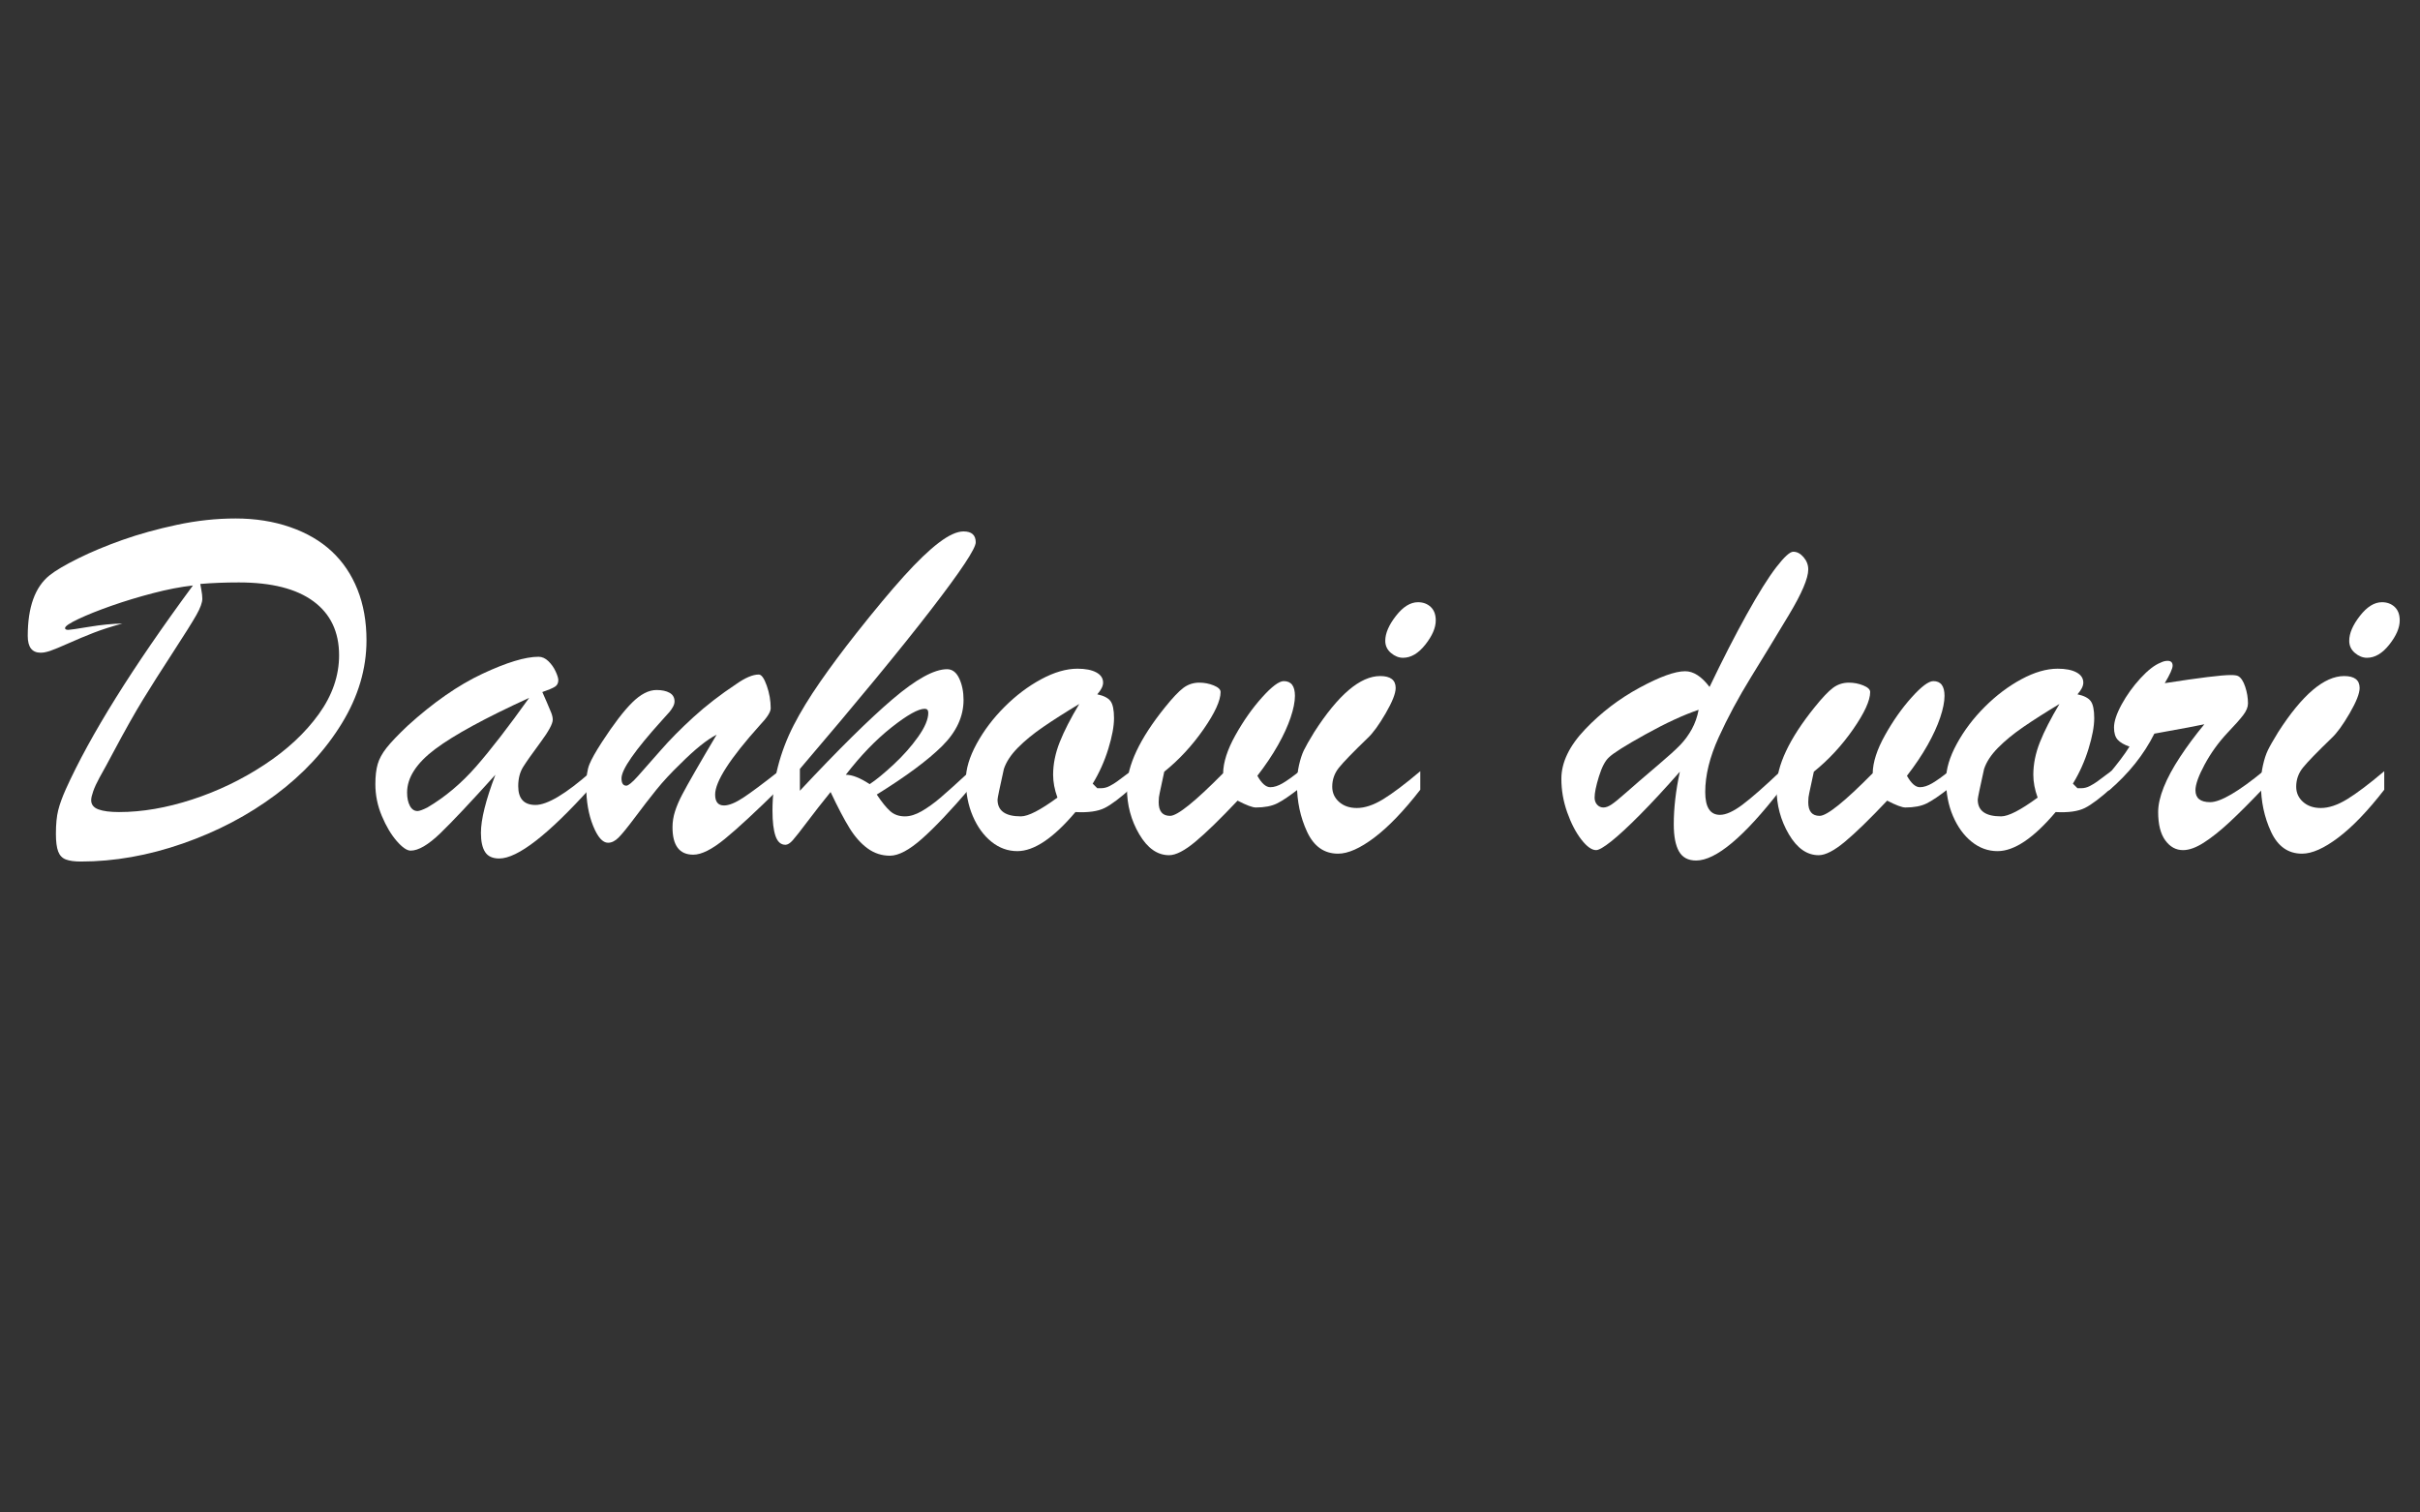 <?xml version="1.0" encoding="UTF-8" standalone="no"?>
<!DOCTYPE svg PUBLIC "-//W3C//DTD SVG 1.1//EN" "http://www.w3.org/Graphics/SVG/1.1/DTD/svg11.dtd">
<svg width="100%" height="100%" viewBox="0 0 456 285" version="1.1" xmlns="http://www.w3.org/2000/svg" xmlns:xlink="http://www.w3.org/1999/xlink" xml:space="preserve" xmlns:serif="http://www.serif.com/" style="fill-rule:evenodd;clip-rule:evenodd;stroke-linejoin:round;stroke-miterlimit:2;">
    <rect x="0" y="0" width="456" height="285" fill="#333333" stroke="none"/>
    <g transform="matrix(1.36,0,0,1.36,-278.513,-193.856)">
        <g>
            <path d="M213.801,229.566C213.801,229.73 213.954,229.812 214.258,229.812C214.469,229.812 215.424,229.671 217.123,229.39C218.823,229.109 220.364,228.956 221.747,228.933C220.2,229.355 218.87,229.783 217.756,230.216C216.643,230.65 215.495,231.13 214.311,231.658C213.127,232.185 212.278,232.536 211.762,232.712C211.247,232.888 210.801,232.976 210.426,232.976C209.231,232.976 208.633,232.203 208.633,230.656C208.633,226.671 209.641,223.87 211.657,222.253C212.477,221.597 213.795,220.818 215.612,219.915C217.428,219.013 219.479,218.158 221.764,217.349C224.049,216.54 226.563,215.843 229.305,215.257C232.047,214.671 234.754,214.378 237.426,214.378C240.168,214.378 242.688,214.777 244.985,215.574C247.282,216.37 249.204,217.49 250.75,218.931C252.297,220.372 253.487,222.136 254.319,224.222C255.151,226.308 255.567,228.652 255.567,231.253C255.567,235.214 254.424,239.058 252.139,242.785C249.854,246.511 246.807,249.798 242.998,252.646C239.19,255.494 234.895,257.749 230.114,259.413C225.332,261.078 220.622,261.91 215.981,261.91C215.114,261.91 214.428,261.816 213.924,261.628C213.42,261.441 213.063,261.072 212.852,260.521C212.641,259.97 212.536,259.156 212.536,258.078C212.536,256.742 212.641,255.652 212.852,254.808C213.063,253.964 213.415,252.992 213.907,251.89C217.282,244.413 223.153,235.003 231.52,223.66C229.832,223.847 227.981,224.204 225.965,224.732C223.95,225.259 222.04,225.839 220.235,226.472C218.43,227.105 216.907,227.714 215.665,228.3C214.422,228.886 213.801,229.308 213.801,229.566ZM232.54,223.449C232.54,223.495 232.586,223.759 232.68,224.24C232.774,224.72 232.821,225.136 232.821,225.488C232.821,226.027 232.545,226.783 231.995,227.755C231.444,228.728 230.36,230.456 228.743,232.941C227.125,235.425 225.743,237.605 224.594,239.48C223.446,241.355 222.086,243.769 220.516,246.722C220.024,247.66 219.684,248.292 219.497,248.62C219.309,248.949 219.01,249.488 218.6,250.238C218.19,250.988 217.891,251.632 217.704,252.171C217.516,252.71 217.422,253.12 217.422,253.402C217.422,254.011 217.756,254.439 218.424,254.685C219.092,254.931 220.047,255.054 221.29,255.054C224.477,255.054 227.852,254.474 231.415,253.314C234.977,252.154 238.323,250.542 241.452,248.48C244.581,246.417 247.082,244.085 248.957,241.484C250.832,238.882 251.77,236.163 251.77,233.328C251.77,230.093 250.586,227.603 248.219,225.857C245.852,224.111 242.407,223.238 237.883,223.238C235.985,223.238 234.204,223.308 232.54,223.449Z" style="fill:white;fill-rule:nonzero;"/>
            <path d="M261.262,243.101C264.825,239.867 268.282,237.464 271.633,235.894C274.985,234.324 277.575,233.538 279.403,233.538C279.895,233.538 280.352,233.744 280.774,234.154C281.196,234.564 281.53,235.038 281.776,235.578C282.022,236.117 282.145,236.515 282.145,236.773C282.145,237.195 281.981,237.505 281.653,237.704C281.325,237.904 280.75,238.144 279.93,238.425C280.094,238.8 280.305,239.281 280.563,239.867C280.821,240.453 281.02,240.927 281.161,241.29C281.301,241.654 281.372,241.976 281.372,242.257C281.372,242.82 280.803,243.869 279.666,245.404C278.53,246.939 277.733,248.07 277.276,248.796C276.819,249.523 276.59,250.413 276.59,251.468C276.59,253.203 277.387,254.07 278.981,254.07C280.622,254.07 283.188,252.535 286.68,249.464L286.68,251.609C280.75,258.195 276.508,261.488 273.954,261.488C273.04,261.488 272.389,261.189 272.002,260.591C271.616,259.994 271.422,259.109 271.422,257.937C271.422,256.085 272.09,253.402 273.426,249.886C270.004,253.683 267.461,256.384 265.797,257.99C264.133,259.595 262.762,260.398 261.684,260.398C261.168,260.398 260.524,259.953 259.75,259.062C258.977,258.171 258.291,257.017 257.694,255.599C257.096,254.181 256.797,252.71 256.797,251.187C256.797,250.085 256.903,249.165 257.114,248.427C257.325,247.689 257.735,246.933 258.344,246.16C258.954,245.386 259.926,244.367 261.262,243.101ZM278.102,239.234C272.008,242.023 267.666,244.39 265.077,246.335C262.487,248.281 261.192,250.285 261.192,252.347C261.192,253.097 261.321,253.712 261.579,254.193C261.836,254.673 262.188,254.913 262.633,254.913C262.891,254.913 263.348,254.749 264.004,254.421C266.465,252.968 268.715,251.076 270.754,248.744C272.793,246.411 275.243,243.242 278.102,239.234Z" style="fill:white;fill-rule:nonzero;"/>
            <path d="M310.059,243.031C305.934,247.624 303.872,250.824 303.872,252.628C303.872,253.636 304.282,254.14 305.102,254.14C305.782,254.14 306.666,253.783 307.756,253.068C308.846,252.353 310.551,251.081 312.872,249.253L312.872,251.679C309.543,254.96 306.989,257.328 305.207,258.781C303.426,260.234 301.973,260.96 300.848,260.96C298.926,260.96 297.965,259.695 297.965,257.163C297.965,256.413 298.082,255.675 298.317,254.949C298.551,254.222 298.873,253.466 299.284,252.681C299.694,251.896 300.321,250.771 301.165,249.306C302.008,247.841 302.981,246.183 304.082,244.331C302.747,245.011 301.071,246.359 299.055,248.374C297.743,249.64 296.629,250.841 295.715,251.978C294.801,253.115 293.823,254.38 292.78,255.775C291.737,257.169 290.975,258.107 290.495,258.587C290.014,259.068 289.528,259.308 289.036,259.308C288.286,259.308 287.594,258.523 286.961,256.953C286.329,255.382 286.012,253.554 286.012,251.468C286.012,250.179 286.159,249.171 286.452,248.445C286.745,247.718 287.325,246.687 288.192,245.351C289.809,242.867 291.204,241.044 292.375,239.884C293.547,238.724 294.672,238.144 295.75,238.144C296.5,238.144 297.104,238.273 297.561,238.531C298.018,238.788 298.247,239.187 298.247,239.726C298.247,239.96 298.176,240.206 298.036,240.464C297.895,240.722 297.737,240.956 297.561,241.167C297.385,241.378 297.016,241.788 296.454,242.398C292.75,246.499 290.899,249.16 290.899,250.378C290.899,251.058 291.122,251.398 291.567,251.398C291.848,251.398 292.393,250.947 293.202,250.044C294.01,249.142 295.053,247.958 296.331,246.494C297.608,245.029 299.12,243.499 300.866,241.906C302.612,240.312 304.598,238.777 306.825,237.3C308.067,236.433 309.098,235.999 309.918,235.999C310.293,235.999 310.663,236.515 311.026,237.546C311.389,238.578 311.571,239.62 311.571,240.675C311.571,241.191 311.067,241.976 310.059,243.031Z" style="fill:white;fill-rule:nonzero;"/>
            <path d="M339.168,249.394L339.168,251.749C336.543,254.82 334.34,257.146 332.559,258.728C330.778,260.31 329.29,261.101 328.094,261.101C326.946,261.101 325.909,260.761 324.983,260.081C324.057,259.402 323.225,258.464 322.487,257.269C321.748,256.074 320.875,254.41 319.868,252.277C318.672,253.753 317.594,255.13 316.633,256.408C315.672,257.685 315.004,258.535 314.629,258.956C314.254,259.378 313.915,259.589 313.61,259.589C312.977,259.589 312.52,259.185 312.239,258.376C311.957,257.568 311.817,256.39 311.817,254.843C311.817,252.734 312.069,250.701 312.573,248.744C313.077,246.786 313.803,244.882 314.752,243.031C315.702,241.179 316.92,239.181 318.409,237.036C319.897,234.892 321.567,232.648 323.418,230.304C325.973,227.07 328.176,224.427 330.028,222.376C331.879,220.326 333.491,218.779 334.862,217.736C336.233,216.693 337.375,216.171 338.29,216.171C339.415,216.171 339.977,216.675 339.977,217.683C339.977,218.55 337.903,221.673 333.754,227.052C329.606,232.431 323.559,239.773 315.614,249.078L315.614,252.101C320.934,246.406 325.217,242.175 328.463,239.41C331.709,236.644 334.223,235.261 336.004,235.261C336.731,235.261 337.293,235.689 337.692,236.544C338.09,237.4 338.29,238.39 338.29,239.515C338.29,241.812 337.305,243.939 335.336,245.896C333.368,247.853 330.344,250.097 326.266,252.628C326.969,253.683 327.59,254.451 328.129,254.931C328.668,255.411 329.348,255.652 330.168,255.652C330.895,255.652 331.68,255.406 332.524,254.913C333.368,254.421 334.229,253.8 335.108,253.05C335.987,252.3 337.34,251.081 339.168,249.394ZM325.282,251.187C326.172,250.601 327.28,249.693 328.604,248.462C329.928,247.232 331.059,245.954 331.997,244.63C332.934,243.306 333.403,242.199 333.403,241.308C333.403,240.933 333.239,240.745 332.911,240.745C332.02,240.745 330.491,241.601 328.323,243.312C326.155,245.023 324.04,247.214 321.977,249.886C322.868,249.886 323.969,250.32 325.282,251.187Z" style="fill:white;fill-rule:nonzero;"/>
            <path d="M361.563,249.324L361.563,251.679C360.016,253.085 358.774,254.023 357.836,254.492C356.899,254.96 355.551,255.148 353.793,255.054C350.747,258.663 348.063,260.468 345.743,260.468C344.43,260.468 343.235,260.035 342.157,259.167C341.079,258.3 340.217,257.117 339.573,255.617C338.928,254.117 338.606,252.441 338.606,250.589C338.606,249.089 339.104,247.425 340.1,245.597C341.096,243.769 342.385,242.064 343.967,240.482C345.549,238.9 347.243,237.622 349.047,236.65C350.852,235.677 352.528,235.191 354.075,235.191C355.176,235.191 356.043,235.361 356.676,235.701C357.309,236.04 357.625,236.515 357.625,237.124C357.625,237.593 357.356,238.132 356.817,238.742C357.707,238.929 358.317,239.24 358.645,239.673C358.973,240.107 359.137,240.898 359.137,242.046C359.137,243.171 358.873,244.589 358.346,246.3C357.819,248.011 357.098,249.617 356.184,251.117L356.817,251.749L357.344,251.749C357.743,251.749 358.135,251.65 358.522,251.451C358.909,251.251 359.254,251.04 359.559,250.818C359.864,250.595 360.532,250.097 361.563,249.324ZM354.321,240.078C352.375,241.249 350.711,242.31 349.329,243.259C347.946,244.208 346.774,245.169 345.813,246.142C344.852,247.115 344.207,248.093 343.879,249.078C343.293,251.703 343,253.12 343,253.331C343,254.878 344.079,255.652 346.235,255.652C347.243,255.652 348.93,254.785 351.297,253.05C350.899,251.949 350.7,250.894 350.7,249.886C350.7,248.41 351.004,246.904 351.614,245.369C352.223,243.833 353.125,242.07 354.321,240.078Z" style="fill:white;fill-rule:nonzero;"/>
            <path d="M366.098,249.464L365.465,252.417C365.372,252.792 365.325,253.214 365.325,253.683C365.325,254.949 365.852,255.581 366.907,255.581C367.915,255.581 370.364,253.613 374.254,249.675C374.278,248.152 374.846,246.394 375.959,244.402C377.073,242.41 378.303,240.663 379.651,239.163C380.998,237.663 382,236.913 382.657,236.913C383.688,236.913 384.204,237.593 384.204,238.953C384.204,239.773 384.004,240.775 383.606,241.958C383.207,243.142 382.622,244.419 381.848,245.79C381.075,247.161 380.125,248.574 379,250.027C379.586,251.081 380.184,251.609 380.793,251.609C381.309,251.609 381.877,251.427 382.498,251.064C383.12,250.701 383.899,250.144 384.836,249.394L384.836,251.749C383.524,252.781 382.487,253.484 381.725,253.859C380.963,254.234 379.985,254.421 378.79,254.421C378.321,254.421 377.477,254.105 376.258,253.472C373.868,256.003 371.922,257.896 370.422,259.15C368.922,260.404 367.704,261.031 366.766,261.031C365.149,261.031 363.772,260.064 362.635,258.13C361.498,256.197 360.93,254.07 360.93,251.749C360.93,248.632 362.688,244.894 366.204,240.535C367.258,239.222 368.108,238.326 368.752,237.845C369.397,237.365 370.129,237.124 370.95,237.124C371.653,237.124 372.321,237.253 372.954,237.511C373.586,237.769 373.903,238.074 373.903,238.425C373.903,239.597 373.118,241.314 371.547,243.576C369.977,245.837 368.161,247.8 366.098,249.464Z" style="fill:white;fill-rule:nonzero;"/>
            <path d="M399.18,233.679C398.594,233.679 398.038,233.456 397.51,233.011C396.983,232.566 396.719,232.003 396.719,231.324C396.719,230.292 397.211,229.144 398.196,227.878C399.18,226.613 400.2,225.98 401.254,225.98C401.957,225.98 402.543,226.197 403.012,226.63C403.481,227.064 403.715,227.691 403.715,228.511C403.715,229.519 403.235,230.632 402.274,231.851C401.313,233.07 400.282,233.679 399.18,233.679ZM401.571,249.394L401.571,251.96C399.297,254.89 397.176,257.099 395.207,258.587C393.239,260.076 391.563,260.82 390.18,260.82C388.258,260.82 386.829,259.812 385.891,257.796C384.954,255.781 384.485,253.578 384.485,251.187C384.485,250.273 384.579,249.4 384.766,248.568C384.954,247.736 385.176,247.05 385.434,246.511C385.692,245.972 386.172,245.128 386.875,243.98C390.204,238.8 393.25,236.21 396.016,236.21C397.446,236.21 398.161,236.761 398.161,237.863C398.161,238.613 397.698,239.785 396.772,241.378C395.846,242.972 395.02,244.109 394.293,244.788C392.254,246.757 390.924,248.128 390.303,248.902C389.682,249.675 389.372,250.554 389.372,251.538C389.372,252.382 389.688,253.085 390.321,253.648C390.954,254.21 391.774,254.492 392.782,254.492C393.883,254.492 395.096,254.087 396.42,253.279C397.745,252.47 399.461,251.175 401.571,249.394Z" style="fill:white;fill-rule:nonzero;"/>
            <path d="M437.536,249.464C435.473,251.808 433.627,253.8 431.998,255.441C430.37,257.081 429.045,258.306 428.026,259.115C427.006,259.923 426.309,260.328 425.934,260.328C425.325,260.328 424.639,259.835 423.877,258.851C423.116,257.867 422.465,256.613 421.926,255.089C421.387,253.566 421.118,252.019 421.118,250.449C421.118,248.175 422.219,245.884 424.422,243.576C426.625,241.267 429.133,239.351 431.946,237.828C434.758,236.304 436.868,235.542 438.274,235.542C439.422,235.542 440.547,236.269 441.649,237.722C443.454,233.949 445.17,230.597 446.799,227.667C448.428,224.738 449.793,222.558 450.895,221.128C451.997,219.699 452.782,218.984 453.25,218.984C453.766,218.984 454.241,219.236 454.674,219.74C455.108,220.244 455.325,220.812 455.325,221.445C455.325,222.663 454.434,224.755 452.653,227.72C450.872,230.685 449.114,233.574 447.379,236.386C445.645,239.199 444.157,241.97 442.915,244.701C441.672,247.431 441.051,249.956 441.051,252.277C441.051,254.386 441.731,255.441 443.09,255.441C443.911,255.441 444.942,254.978 446.184,254.052C447.426,253.126 449.196,251.574 451.493,249.394L451.493,251.96C446.43,258.499 442.528,261.769 439.786,261.769C438.684,261.769 437.893,261.347 437.413,260.503C436.932,259.66 436.692,258.406 436.692,256.742C436.692,254.492 436.973,252.066 437.536,249.464ZM440.137,240.886C438.051,241.589 435.602,242.72 432.79,244.279C429.977,245.837 428.278,246.91 427.692,247.495C427.176,247.964 426.719,248.843 426.321,250.132C425.922,251.421 425.723,252.394 425.723,253.05C425.723,253.449 425.84,253.777 426.075,254.035C426.309,254.292 426.602,254.421 426.954,254.421C427.282,254.421 427.657,254.281 428.079,253.999C428.5,253.718 429.174,253.167 430.1,252.347C431.026,251.527 431.629,250.999 431.911,250.765C432.309,250.413 433.194,249.658 434.565,248.497C435.936,247.337 436.938,246.429 437.571,245.773C438.204,245.117 438.743,244.384 439.188,243.576C439.633,242.767 439.95,241.87 440.137,240.886Z" style="fill:white;fill-rule:nonzero;"/>
            <path d="M456.098,249.464L455.465,252.417C455.372,252.792 455.325,253.214 455.325,253.683C455.325,254.949 455.852,255.581 456.907,255.581C457.915,255.581 460.364,253.613 464.254,249.675C464.278,248.152 464.846,246.394 465.959,244.402C467.073,242.41 468.303,240.663 469.651,239.163C470.998,237.663 472,236.913 472.657,236.913C473.688,236.913 474.204,237.593 474.204,238.953C474.204,239.773 474.004,240.775 473.606,241.958C473.207,243.142 472.622,244.419 471.848,245.79C471.075,247.161 470.125,248.574 469,250.027C469.586,251.081 470.184,251.609 470.793,251.609C471.309,251.609 471.877,251.427 472.498,251.064C473.12,250.701 473.899,250.144 474.836,249.394L474.836,251.749C473.524,252.781 472.487,253.484 471.725,253.859C470.963,254.234 469.985,254.421 468.79,254.421C468.321,254.421 467.477,254.105 466.258,253.472C463.868,256.003 461.922,257.896 460.422,259.15C458.922,260.404 457.704,261.031 456.766,261.031C455.149,261.031 453.772,260.064 452.635,258.13C451.498,256.197 450.93,254.07 450.93,251.749C450.93,248.632 452.688,244.894 456.204,240.535C457.258,239.222 458.108,238.326 458.752,237.845C459.397,237.365 460.129,237.124 460.95,237.124C461.653,237.124 462.321,237.253 462.954,237.511C463.586,237.769 463.903,238.074 463.903,238.425C463.903,239.597 463.118,241.314 461.547,243.576C459.977,245.837 458.161,247.8 456.098,249.464Z" style="fill:white;fill-rule:nonzero;"/>
            <path d="M497.372,249.324L497.372,251.679C495.825,253.085 494.582,254.023 493.645,254.492C492.707,254.96 491.36,255.148 489.602,255.054C486.555,258.663 483.872,260.468 481.551,260.468C480.239,260.468 479.043,260.035 477.965,259.167C476.887,258.3 476.026,257.117 475.381,255.617C474.737,254.117 474.415,252.441 474.415,250.589C474.415,249.089 474.913,247.425 475.909,245.597C476.905,243.769 478.194,242.064 479.776,240.482C481.358,238.9 483.051,237.622 484.856,236.65C486.661,235.677 488.336,235.191 489.883,235.191C490.985,235.191 491.852,235.361 492.485,235.701C493.118,236.04 493.434,236.515 493.434,237.124C493.434,237.593 493.165,238.132 492.625,238.742C493.516,238.929 494.125,239.24 494.454,239.673C494.782,240.107 494.946,240.898 494.946,242.046C494.946,243.171 494.682,244.589 494.155,246.3C493.627,248.011 492.907,249.617 491.993,251.117L492.625,251.749L493.153,251.749C493.551,251.749 493.944,251.65 494.331,251.451C494.717,251.251 495.063,251.04 495.368,250.818C495.672,250.595 496.34,250.097 497.372,249.324ZM490.129,240.078C488.184,241.249 486.52,242.31 485.137,243.259C483.754,244.208 482.582,245.169 481.622,246.142C480.661,247.115 480.016,248.093 479.688,249.078C479.102,251.703 478.809,253.12 478.809,253.331C478.809,254.878 479.887,255.652 482.043,255.652C483.051,255.652 484.739,254.785 487.106,253.05C486.707,251.949 486.508,250.894 486.508,249.886C486.508,248.41 486.813,246.904 487.422,245.369C488.032,243.833 488.934,242.07 490.129,240.078Z" style="fill:white;fill-rule:nonzero;"/>
            <path d="M496.95,252.101L496.95,249.816C498.215,248.316 499.176,247.038 499.832,245.984C499.082,245.726 498.538,245.41 498.198,245.035C497.858,244.66 497.688,244.097 497.688,243.347C497.688,242.503 498.04,241.437 498.743,240.148C499.446,238.859 500.313,237.652 501.344,236.527C502.375,235.402 503.313,234.675 504.157,234.347C504.485,234.183 504.801,234.101 505.106,234.101C505.575,234.101 505.809,234.324 505.809,234.769C505.809,235.167 505.446,235.976 504.719,237.195C509.547,236.445 512.594,236.07 513.86,236.07C514.352,236.07 514.692,236.117 514.879,236.21C515.278,236.421 515.606,236.913 515.864,237.687C516.122,238.46 516.25,239.234 516.25,240.007C516.25,240.499 516.034,241.033 515.6,241.607C515.166,242.181 514.422,243.019 513.368,244.12C512.125,245.456 511.082,246.91 510.239,248.48C509.395,250.05 508.973,251.234 508.973,252.031C508.973,253.132 509.653,253.683 511.012,253.683C512.442,253.683 514.926,252.23 518.465,249.324L518.465,251.679C516.52,253.718 514.915,255.324 513.649,256.495C512.383,257.667 511.211,258.599 510.133,259.29C509.055,259.982 508.094,260.328 507.25,260.328C506.266,260.328 505.446,259.876 504.79,258.974C504.133,258.072 503.805,256.765 503.805,255.054C503.805,254.046 504.063,252.898 504.579,251.609C505.094,250.32 505.85,248.919 506.846,247.408C507.842,245.896 508.961,244.39 510.204,242.89C509.547,243.031 508.809,243.177 507.989,243.329C507.168,243.482 506.301,243.64 505.387,243.804C504.473,243.968 503.77,244.097 503.278,244.191C501.825,247.097 499.715,249.734 496.95,252.101Z" style="fill:white;fill-rule:nonzero;"/>
            <path d="M532.739,233.679C532.153,233.679 531.596,233.456 531.069,233.011C530.541,232.566 530.278,232.003 530.278,231.324C530.278,230.292 530.77,229.144 531.754,227.878C532.739,226.613 533.758,225.98 534.813,225.98C535.516,225.98 536.102,226.197 536.571,226.63C537.04,227.064 537.274,227.691 537.274,228.511C537.274,229.519 536.793,230.632 535.832,231.851C534.872,233.07 533.84,233.679 532.739,233.679ZM535.129,249.394L535.129,251.96C532.856,254.89 530.735,257.099 528.766,258.587C526.797,260.076 525.122,260.82 523.739,260.82C521.817,260.82 520.387,259.812 519.45,257.796C518.512,255.781 518.043,253.578 518.043,251.187C518.043,250.273 518.137,249.4 518.325,248.568C518.512,247.736 518.735,247.05 518.993,246.511C519.25,245.972 519.731,245.128 520.434,243.98C523.762,238.8 526.809,236.21 529.575,236.21C531.004,236.21 531.719,236.761 531.719,237.863C531.719,238.613 531.256,239.785 530.331,241.378C529.405,242.972 528.579,244.109 527.852,244.788C525.813,246.757 524.483,248.128 523.862,248.902C523.241,249.675 522.93,250.554 522.93,251.538C522.93,252.382 523.247,253.085 523.879,253.648C524.512,254.21 525.332,254.492 526.34,254.492C527.442,254.492 528.655,254.087 529.979,253.279C531.303,252.47 533.02,251.175 535.129,249.394Z" style="fill:white;fill-rule:nonzero;"/>
        </g>
    </g>
</svg>
